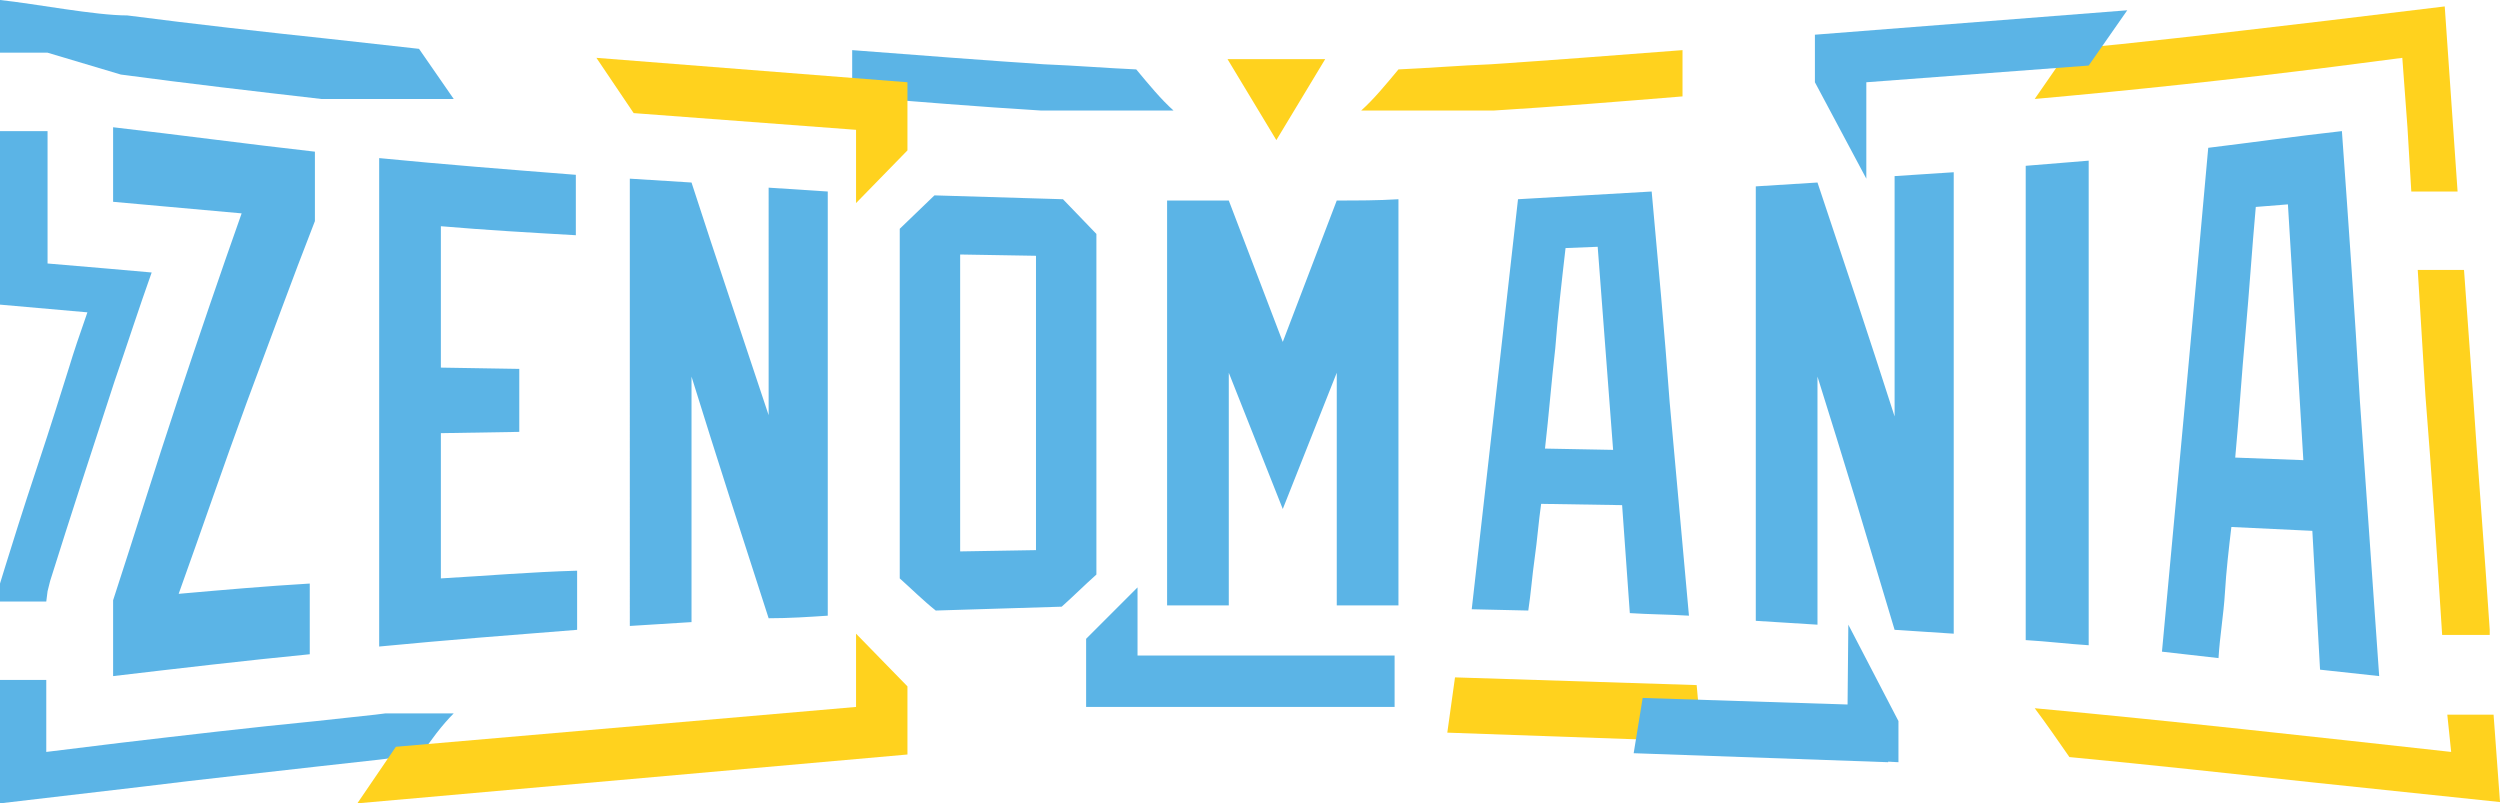 <?xml version="1.0" encoding="UTF-8"?> <!-- Generator: Adobe Illustrator 25.4.1, SVG Export Plug-In . SVG Version: 6.00 Build 0) --> <svg xmlns="http://www.w3.org/2000/svg" xmlns:xlink="http://www.w3.org/1999/xlink" id="Слой_1" x="0px" y="0px" viewBox="0 0 194.5 62.5" style="enable-background:new 0 0 194.5 62.5;" xml:space="preserve"> <style type="text/css"> .st0{fill-rule:evenodd;clip-rule:evenodd;fill:#5BB4E6;} .st1{fill-rule:evenodd;clip-rule:evenodd;fill:#FFD21E;} .st2{fill:#FFD21E;} .st3{fill:#5BB4E6;} </style> <g id="Слой_2_00000121281048653159835250000012223044871653839291_"> <g id="Layer_1"> <path class="st0" d="M88.4,5.4c-2.3-0.1-4.7-0.3-7.2-0.4c-4.5-0.3-9.7-0.7-14.9-1.1v3.6c4.9,0.4,9.8,0.8,14.7,1.1h10.3 C90.3,7.7,89.4,6.6,88.4,5.4z"></path> <path class="st1" d="M108.8,5.4c2.3-0.1,4.7-0.3,7.2-0.4c4.5-0.3,9.7-0.7,14.9-1.1v3.6c-4.9,0.4-9.8,0.8-14.7,1.1h-10.3 C106.9,7.7,107.8,6.6,108.8,5.4z"></path> <path class="st0" d="M35.3,7.7h-0.2h-0.2h-0.2h-0.2h-0.2h-0.2h-0.2H34h-0.2h-0.2h-0.2l0,0h-0.1h-0.2h-0.1h-0.2h-0.2h-0.2h-0.2 h-0.2h-0.2h-1.2h-0.2h-0.2h-0.2h-0.2h-0.1l0,0H30h-0.2h-0.2h-0.8h-0.2h-0.2h-0.2h-0.5h-0.2h-0.2h-0.1l0,0h-0.2h-0.5h-0.2h-0.2 h-0.2h-0.5h-0.2l0,0h-0.1h-0.3H25C19.8,7.1,14.6,6.5,9.4,5.8L3.7,4.1H0V0c2.8,0.3,7.4,1.2,9.9,1.2c5.4,0.7,10.8,1.3,15.5,1.8 l7.2,0.8C33.5,5.1,34.4,6.4,35.3,7.7z"></path> <path class="st0" d="M32.7,58.8L30.3,59l-0.8,0.1L25,59.6c-4.3,0.5-9.1,1-13.9,1.6L0,62.5v-9.6h3.6v5.6l5.7-0.7 c5.1-0.6,10.2-1.2,15.3-1.7l4.6-0.5l0.8-0.1h5.3C34.4,56.4,33.5,57.6,32.7,58.8z"></path> <path class="st0" d="M3.6,46.8H0v-1.4l0.4-1.3c0.5-1.6,1.3-4.2,2.5-7.8C4,33,4.8,30.4,5.4,28.5c0.3-1,0.8-2.5,1.4-4.2L0,23.7V10.2 h3.7v10.3l4.7,0.4l3.4,0.3c-1,2.8-1.9,5.6-2.9,8.5c-1.7,5.2-3.4,10.4-5,15.5l-0.2,0.8L3.6,46.8L3.6,46.8z"></path> <path class="st1" d="M99.3,10.9l3.8-6.3h-1h-4.8h-1.8L99.3,10.9L99.3,10.9z"></path> <path class="st1" d="M181.1,1.6l9.1-1.1l1,14.4h-3.6l-0.3-5l-0.4-5.4l-5.4,0.7c-7.9,1-15.4,1.8-23.2,2.5c0.9-1.3,1.8-2.6,2.7-3.9 c2.6-0.2,5.3-0.5,8-0.8C172.7,2.6,176.8,2.1,181.1,1.6L181.1,1.6z"></path> <path class="st1" d="M188.1,21h3.6l0.7,9.7c0.4,6.1,0.9,12.2,1.3,18.3v0.4H190c-0.4-6.2-0.8-12.4-1.3-18.6 C188.5,27.5,188.3,24.2,188.1,21L188.1,21z"></path> <path class="st1" d="M190.4,55.6h3.6l0.5,6.8l-14.3-1.5c-6.5-0.7-12.9-1.4-19.2-2c-0.9-1.3-1.8-2.6-2.7-3.8 c10.8,1,21.5,2.2,32.4,3.4L190.4,55.6L190.4,55.6z"></path> <path class="st0" d="M8.8,9.9c5.2,0.6,10.4,1.3,15.7,1.9v5.4c-1.8,4.6-3.5,9.3-5.3,14.1c-1.8,4.9-3.5,9.9-5.3,14.9 c3.4-0.3,6.8-0.6,10.2-0.8v5.5c-5.1,0.5-10.2,1.1-15.3,1.7v-5.9c1.7-5.2,3.3-10.4,5-15.5s3.3-9.8,5-14.6l-10-0.9L8.8,9.9L8.8,9.9z M44.8,13.6v4.7c-3.5-0.2-7-0.4-10.5-0.7v11l6.1,0.1v4.9l-6.1,0.1v11.3c3.5-0.2,7-0.5,10.6-0.6V49c-5.1,0.4-10.2,0.8-15.4,1.3v-38 C34.6,12.8,39.7,13.2,44.8,13.6L44.8,13.6z M64.4,14.9v33c-1.5,0.1-3,0.2-4.6,0.2c-1-3.1-2-6.2-3-9.3s-2-6.3-3-9.5v19.1l-4.8,0.3 V13.9c1.6,0.1,3.2,0.2,4.8,0.3c1,3.1,2,6.1,3,9.1c1,3,2,6,3,9V14.6C61.4,14.7,62.9,14.8,64.4,14.9L64.4,14.9z M85.3,18.2v26.5 c-0.9,0.8-1.8,1.7-2.7,2.5c-3.3,0.1-6.6,0.2-9.8,0.3c-1-0.8-1.9-1.7-2.8-2.5V17.8l2.7-2.6c3.3,0.1,6.7,0.2,10,0.3L85.3,18.2 L85.3,18.2z M80.6,42.8V19.9l-5.9-0.1v23.1L80.6,42.8z M108.8,15.5v31.6H104V29c-0.7,1.8-1.4,3.5-2.1,5.3 c-0.7,1.8-1.4,3.5-2.1,5.3c-0.7-1.8-1.4-3.5-2.1-5.3s-1.4-3.5-2.1-5.3v18.1h-4.8V15.6h4.8c0.7,1.8,1.4,3.7,2.1,5.5l2.1,5.5 l2.1-5.5c0.7-1.8,1.4-3.7,2.1-5.5C105.6,15.6,107.2,15.6,108.8,15.5L108.8,15.5z M128.5,14.9c0.5,5.5,1,10.9,1.4,16.4 c0.5,5.5,1,11,1.5,16.6c-1.6-0.1-3.1-0.1-4.6-0.2c-0.1-1.4-0.2-2.8-0.3-4.2s-0.2-2.8-0.3-4.2l-6.3-0.1c-0.2,1.4-0.3,2.8-0.5,4.2 s-0.3,2.8-0.5,4.1l-4.4-0.1c0.6-5.3,1.2-10.6,1.8-15.9s1.2-10.7,1.8-16L128.5,14.9L128.5,14.9z M125.5,35 c-0.2-2.6-0.4-5.3-0.6-7.9s-0.4-5.2-0.6-7.9l-2.5,0.1c-0.3,2.6-0.6,5.2-0.8,7.8c-0.3,2.6-0.5,5.2-0.8,7.8L125.5,35L125.5,35z M152,13.4v35.9l-4.6-0.3c-1-3.3-2-6.7-3-10c-1-3.3-2-6.5-3-9.7v19.3c-1.6-0.1-3.2-0.2-4.8-0.3V14.5l4.8-0.3c1,3,2,6,3,9 s2,6.1,3,9.2V13.7L152,13.4z M157.6,12.9l4.9-0.4v37.7c-1.6-0.1-3.2-0.3-4.9-0.4V12.9z M182.2,10.2c0.5,7,1,14,1.4,21 c0.5,7.1,1,14.2,1.5,21.4l-4.6-0.5c-0.1-1.8-0.2-3.6-0.3-5.4s-0.2-3.6-0.3-5.4l-6.3-0.3c-0.2,1.7-0.4,3.4-0.5,5.1 s-0.4,3.4-0.5,5.1l-4.4-0.5c0.6-6.4,1.2-12.9,1.8-19.4s1.2-13.1,1.8-19.8C175.1,11.1,178.6,10.6,182.2,10.2L182.2,10.2z M179.2,35.8c-0.2-3.3-0.4-6.6-0.6-10s-0.4-6.6-0.6-9.9l-2.5,0.2c-0.3,3.3-0.5,6.5-0.8,9.8c-0.3,3.2-0.5,6.5-0.8,9.7L179.2,35.8z"></path> <polygon class="st2" points="70.6,11.7 66.6,15.8 66.6,10.1 49.3,8.8 46.4,4.5 70.6,6.4 "></polygon> <polygon class="st3" points="141.2,6.4 145.2,13.9 145.2,6.4 162.5,5.1 165.5,0.8 141.2,2.7 "></polygon> <polygon class="st3" points="147.7,56.1 143.8,48.6 143.7,59.1 147.7,59.3 "></polygon> <polygon class="st2" points="70.6,53.4 66.6,49.3 66.6,55 30.8,58.1 27.8,62.5 70.6,58.7 "></polygon> <polygon class="st3" points="108.5,55 84.5,55 84.5,49.7 88.5,45.7 88.5,51 108.5,51 "></polygon> <polygon class="st2" points="132.4,57.7 112.6,57 113.2,52.7 132,53.3 "></polygon> <polygon class="st3" points="146.9,59.3 127.1,58.6 127.8,54.3 146.5,54.9 "></polygon> </g> </g> </svg> 